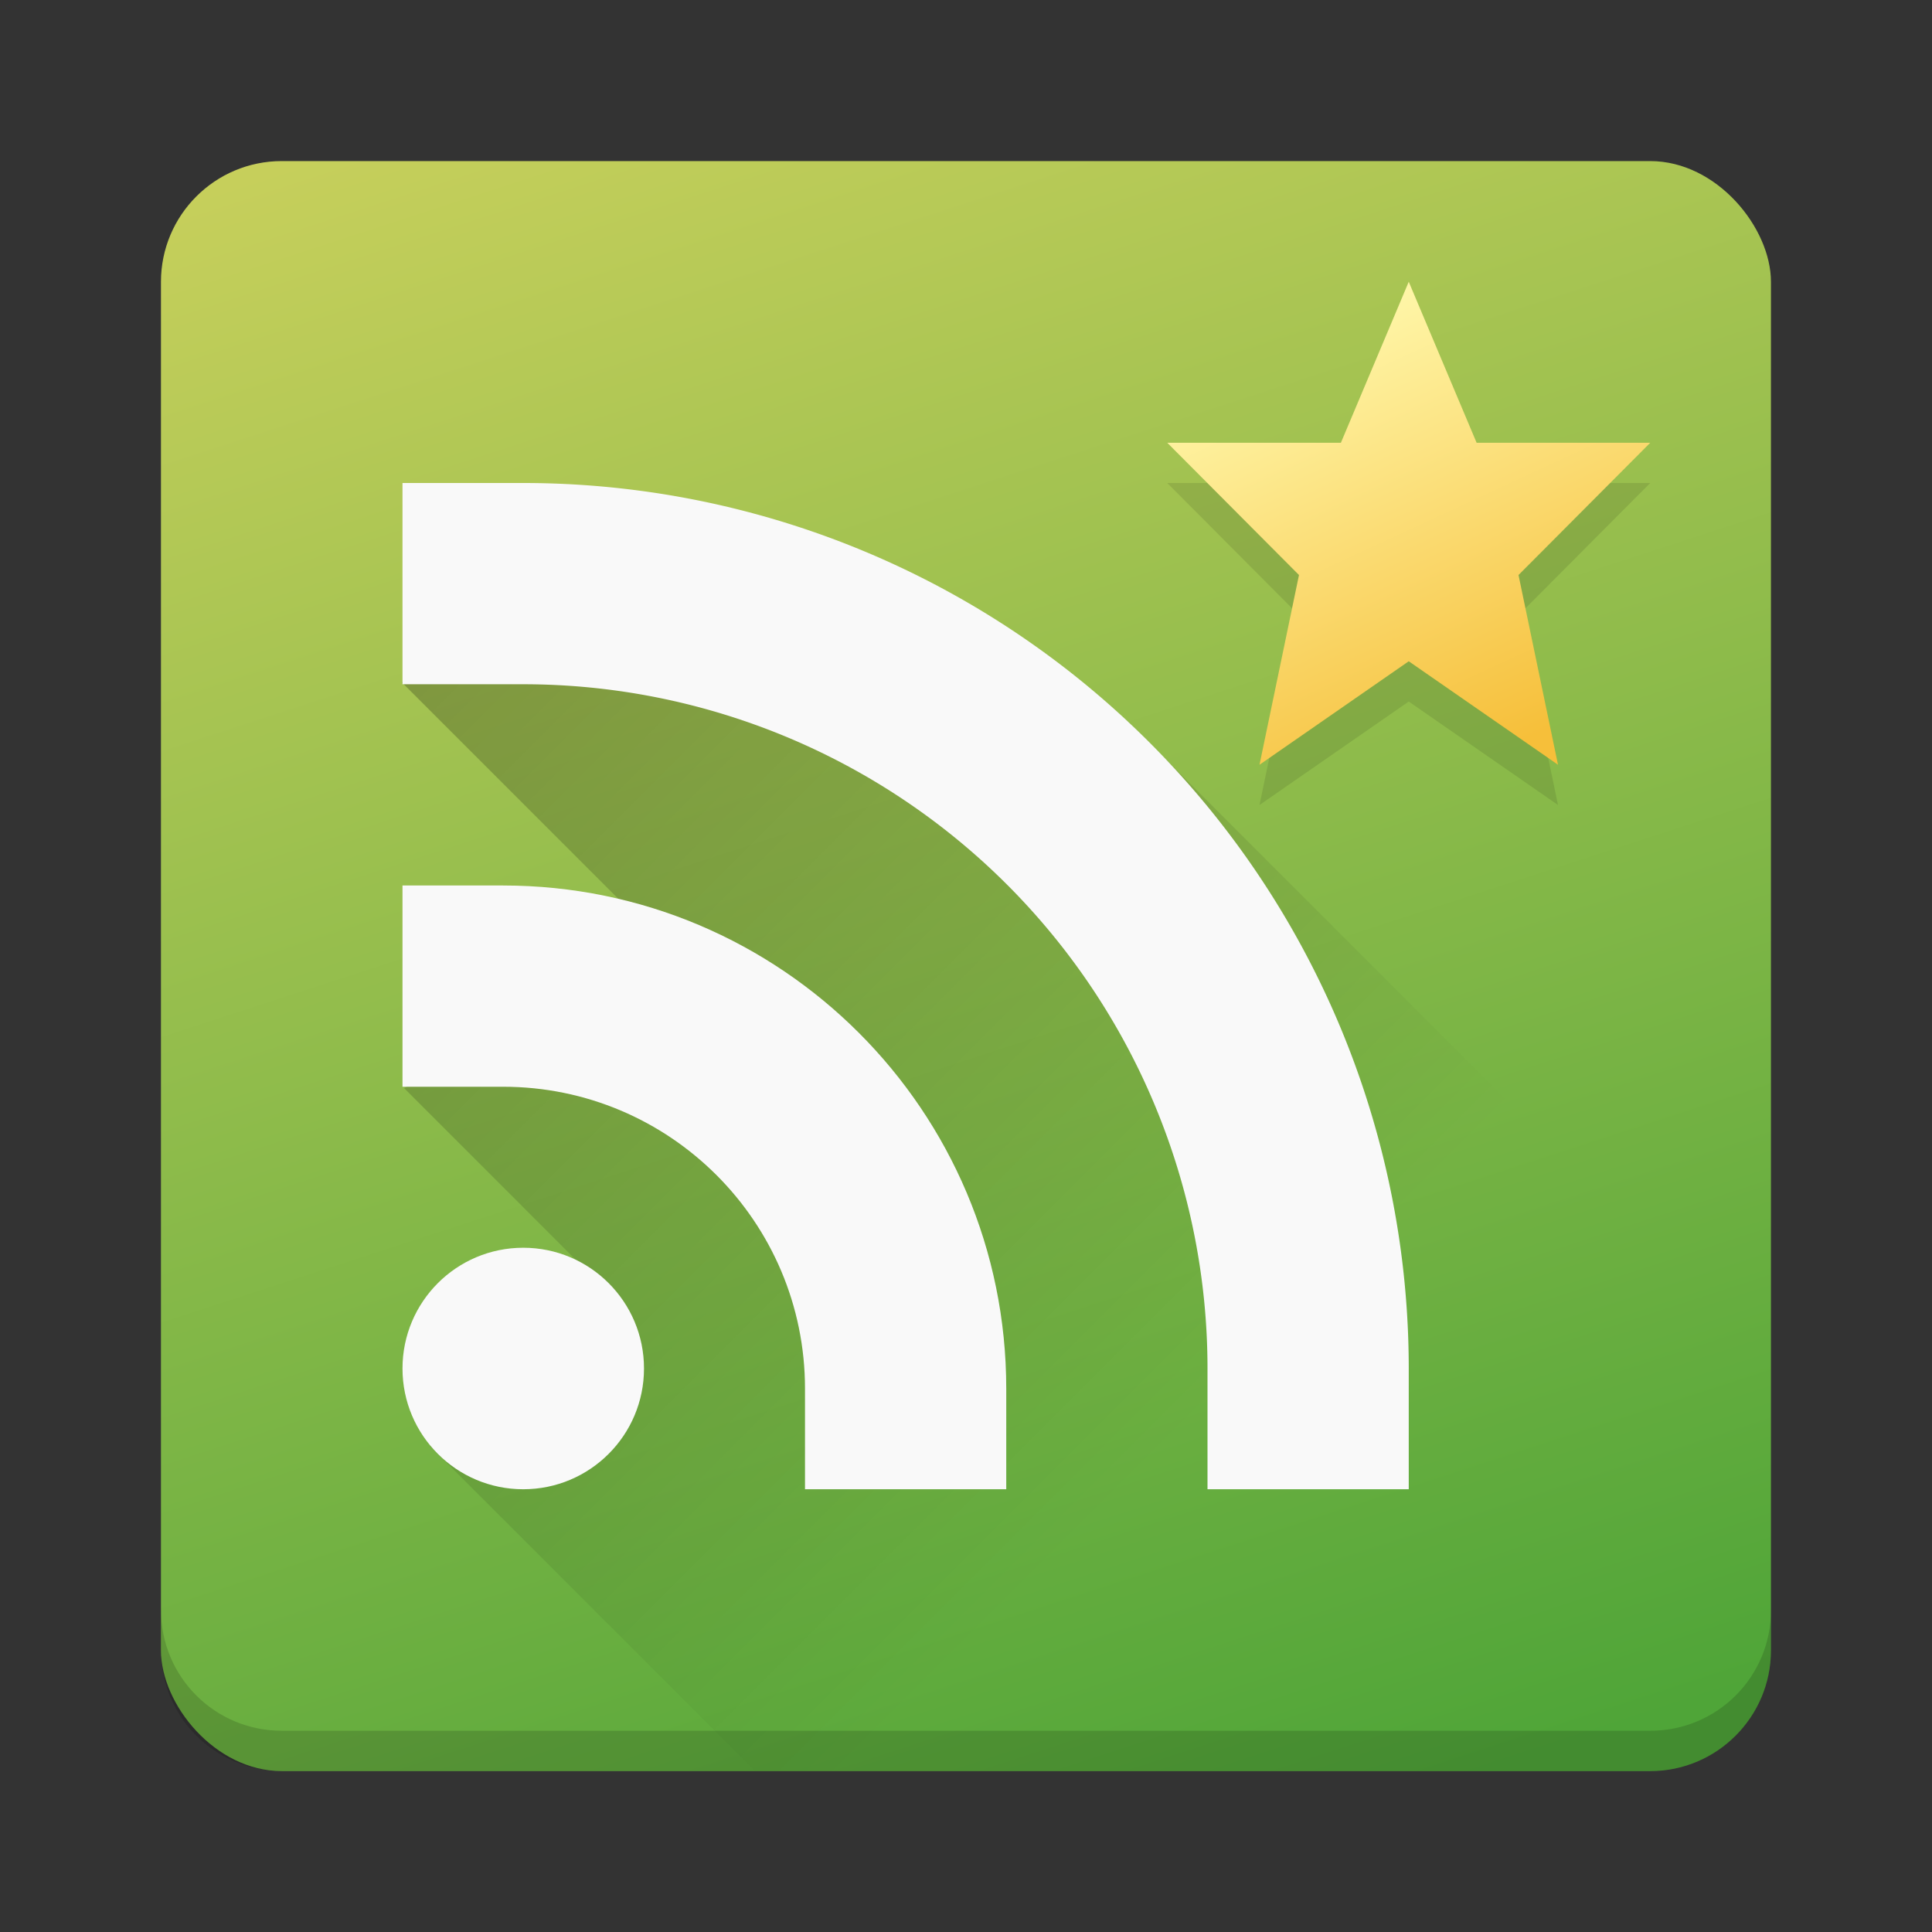 <?xml version="1.0" encoding="UTF-8" standalone="no"?>
<svg xmlns="http://www.w3.org/2000/svg" xmlns:xlink="http://www.w3.org/1999/xlink" width="48" height="48" version="1.1">
 <rect width="100%" height="100%" fill="#333333" stroke="none"/>
 <defs>
  <linearGradient id="linearGradient4223">
   <stop style="stop-color:#000000;stop-opacity:1;" offset="0"/>
   <stop style="stop-color:#000000;stop-opacity:0;" offset="1"/>
  </linearGradient>
  <linearGradient id="linearGradient4175">
   <stop style="stop-color:#4fa538;stop-opacity:1;" offset="0"/>
   <stop style="stop-color:#c9d05c;stop-opacity:1" offset="1"/>
  </linearGradient>
  <linearGradient id="linearGradient4167">
   <stop offset="0" style="stop-color:#fff8ac;stop-opacity:1"/>
   <stop offset="1" style="stop-color:#f6bf3a;stop-opacity:1"/>
  </linearGradient>
  <linearGradient xlink:href="#linearGradient4175" id="linearGradient4181" x1="421.571" y1="543.798" x2="406.571" y2="497.798" gradientUnits="userSpaceOnUse"/>
  <linearGradient xlink:href="#linearGradient4167" id="linearGradient4202" x1="416.571" y1="507.798" x2="421.566" y2="518.592" gradientUnits="userSpaceOnUse"/>
  <linearGradient xlink:href="#linearGradient4223" id="linearGradient4229" x1="9" y1="14" x2="30" y2="35" gradientUnits="userSpaceOnUse"/>
 </defs>
 <g transform="translate(-384.571,-499.798)">
  <rect style="fill:url(#linearGradient4181);fill-opacity:1" width="40" height="40" x="388.57" y="503.8" ry="3" rx="3"/>
  <path style="opacity:0.15;fill:#000000;fill-opacity:1" d="m 388.571,539.798 0,1 c 0,1.662 1.338,3 3,3 l 34,0 c 1.662,0 3,-1.338 3,-3 l 0,-1 c 0,1.662 -1.338,3 -3,3 l -34,0 c -1.662,0 -3,-1.338 -3,-3 z"/>
  <path style="opacity:0.1;fill:#000000;fill-opacity:1" d="m 419.571,517.227 3.708,2.571 -0.981,-4.714 3.273,-3.286 -4.314,0 -1.686,-4 -1.686,4 -4.314,0 3.273,3.286 -0.981,4.714 z"/>
  <path d="m 419.571,516.227 3.708,2.571 -0.981,-4.714 3.273,-3.286 -4.314,0 -1.686,-4 -1.686,4 -4.314,0 3.273,3.286 -0.981,4.714 z" style="opacity:1;fill:url(#linearGradient4202);fill-opacity:1"/>
  <path style="opacity:0.25;fill:url(#linearGradient4229);fill-opacity:1;stroke:none;stroke-width:2;stroke-linecap:round;stroke-linejoin:round;stroke-miterlimit:4;stroke-dasharray:none;stroke-opacity:1" d="M 18.404 13.852 L 9.986 16.955 L 16.902 23.871 L 10.037 27.031 L 14.814 31.809 L 10.691 35.934 L 18.758 44 L 41 44 C 42.662 44 44 42.662 44 41 L 44 33.902 L 28.037 17.939 L 18.404 13.852 z" transform="translate(384.571,499.798)"/>
  <g transform="translate(382.571,499.798)">
   <circle r="3" cy="34" cx="15" style="opacity:1;fill:#f9f9f9;fill-opacity:1;stroke:none"/>
   <path d="m 12,22 0,5 2.5,0 c 4.142,0 7.5,3.358 7.5,7.5 l 0,2.5 5,0 0,-2.5 C 27,27.596 21.404,22 14.5,22" style="opacity:1;fill:#f9f9f9;fill-opacity:1;stroke:none"/>
   <path d="m 12,12 0,5 3,0 a 17,17 0 0 1 17,17 l 0,3 5,0 0,-3 A 22,22 0 0 0 15,12 l -3,0 z" style="opacity:1;fill:#f9f9f9;fill-opacity:1;stroke:none"/>
  </g>
 </g>
</svg>
